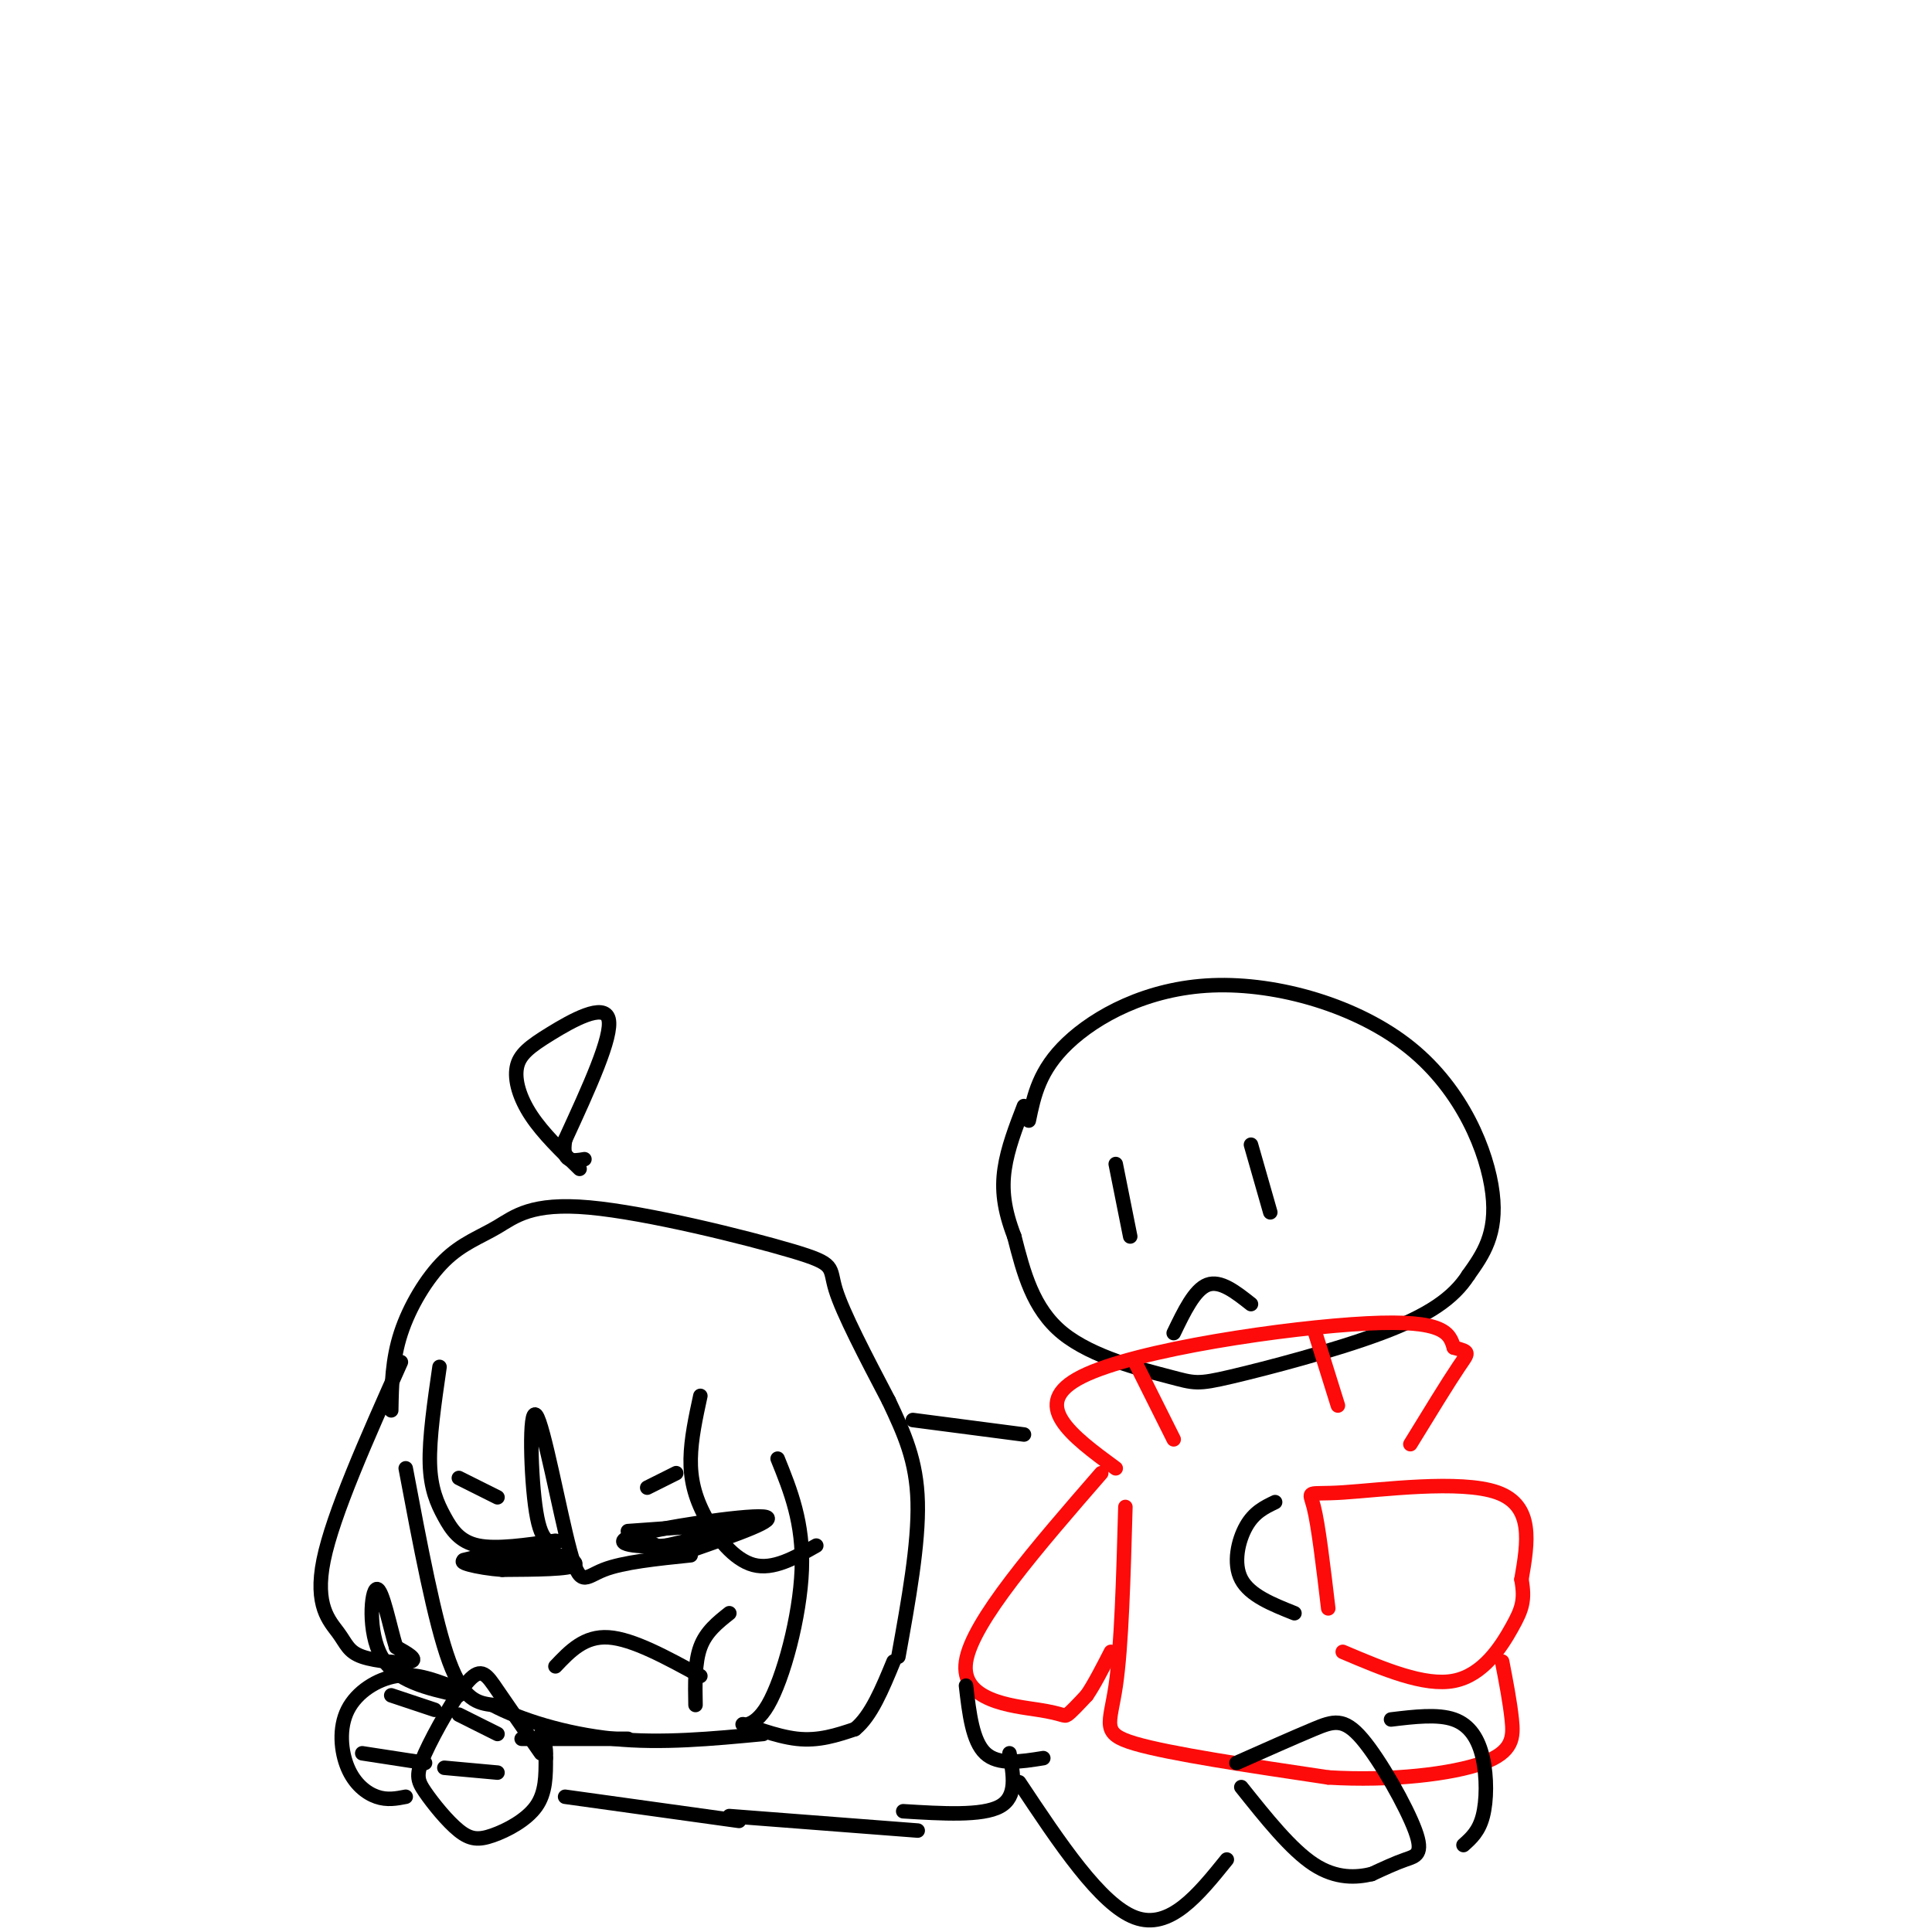 <svg viewBox='0 0 400 400' version='1.1' xmlns='http://www.w3.org/2000/svg' xmlns:xlink='http://www.w3.org/1999/xlink'><g fill='none' stroke='#000000' stroke-width='3' stroke-linecap='round' stroke-linejoin='round'><path d='M84,304c3.000,15.917 6.000,31.833 9,40c3.000,8.167 6.000,8.583 9,9'/><path d='M102,353c5.578,3.000 15.022,6.000 25,7c9.978,1.000 20.489,0.000 31,-1'/><path d='M144,353c-0.083,-4.417 -0.167,-8.833 1,-12c1.167,-3.167 3.583,-5.083 6,-7'/><path d='M145,347c-7.000,-3.833 -14.000,-7.667 -19,-8c-5.000,-0.333 -8.000,2.833 -11,6'/><path d='M130,317c10.333,-0.750 20.667,-1.500 22,-1c1.333,0.500 -6.333,2.250 -14,4'/><path d='M138,320c-5.536,0.488 -12.375,-0.292 -7,-2c5.375,-1.708 22.964,-4.345 27,-4c4.036,0.345 -5.482,3.673 -15,7'/><path d='M143,321c-4.000,0.833 -6.500,-0.583 -9,-2'/><path d='M96,323c4.578,-1.156 9.156,-2.311 14,-2c4.844,0.311 9.956,2.089 9,3c-0.956,0.911 -7.978,0.956 -15,1'/><path d='M104,325c-5.179,-0.369 -10.625,-1.792 -7,-2c3.625,-0.208 16.321,0.798 18,1c1.679,0.202 -7.661,-0.399 -17,-1'/><path d='M83,282c-7.035,15.769 -14.070,31.537 -16,41c-1.930,9.463 1.246,12.619 3,15c1.754,2.381 2.088,3.987 5,5c2.912,1.013 8.404,1.432 10,1c1.596,-0.432 -0.702,-1.716 -3,-3'/><path d='M82,341c-1.238,-3.917 -2.833,-12.208 -4,-12c-1.167,0.208 -1.905,8.917 1,14c2.905,5.083 9.452,6.542 16,8'/><path d='M91,283c-1.071,7.393 -2.143,14.786 -2,20c0.143,5.214 1.500,8.250 3,11c1.500,2.750 3.143,5.214 7,6c3.857,0.786 9.929,-0.107 16,-1'/><path d='M116,319c-1.928,0.541 -3.856,1.081 -5,-6c-1.144,-7.081 -1.502,-21.785 0,-20c1.502,1.785 4.866,20.057 7,28c2.134,7.943 3.038,5.555 7,4c3.962,-1.555 10.981,-2.278 18,-3'/><path d='M145,289c-0.964,4.458 -1.929,8.917 -2,13c-0.071,4.083 0.750,7.792 3,12c2.250,4.208 5.929,8.917 10,10c4.071,1.083 8.536,-1.458 13,-4'/><path d='M161,302c2.686,6.644 5.372,13.289 5,23c-0.372,9.711 -3.801,22.490 -7,28c-3.199,5.510 -6.169,3.753 -5,4c1.169,0.247 6.477,2.499 11,3c4.523,0.501 8.262,-0.750 12,-2'/><path d='M177,358c3.333,-2.667 5.667,-8.333 8,-14'/><path d='M134,308c0.000,0.000 6.000,-3.000 6,-3'/><path d='M95,306c0.000,0.000 8.000,4.000 8,4'/><path d='M130,360c0.000,0.000 -22.000,0.000 -22,0'/><path d='M112,363c-3.385,-4.862 -6.770,-9.723 -9,-13c-2.230,-3.277 -3.305,-4.969 -6,-2c-2.695,2.969 -7.009,10.599 -9,15c-1.991,4.401 -1.658,5.574 0,8c1.658,2.426 4.640,6.104 7,8c2.360,1.896 4.097,2.011 7,1c2.903,-1.011 6.972,-3.146 9,-6c2.028,-2.854 2.014,-6.427 2,-10'/><path d='M113,364c0.167,-2.500 -0.417,-3.750 -1,-5'/><path d='M117,372c0.000,0.000 36.000,5.000 36,5'/><path d='M92,366c0.000,0.000 11.000,1.000 11,1'/><path d='M95,355c0.000,0.000 8.000,4.000 8,4'/><path d='M93,349c-3.555,-1.322 -7.110,-2.644 -11,-2c-3.890,0.644 -8.115,3.255 -10,7c-1.885,3.745 -1.431,8.624 0,12c1.431,3.376 3.837,5.250 6,6c2.163,0.750 4.081,0.375 6,0'/><path d='M75,363c0.000,0.000 13.000,2.000 13,2'/><path d='M81,351c0.000,0.000 9.000,3.000 9,3'/><path d='M81,292c0.093,-5.226 0.186,-10.452 2,-16c1.814,-5.548 5.350,-11.419 9,-15c3.650,-3.581 7.415,-4.874 11,-7c3.585,-2.126 6.992,-5.085 19,-4c12.008,1.085 32.618,6.215 42,9c9.382,2.785 7.538,3.224 9,8c1.462,4.776 6.231,13.888 11,23'/><path d='M184,290c3.222,6.822 5.778,12.378 6,21c0.222,8.622 -1.889,20.311 -4,32'/><path d='M120,242c-3.785,-3.665 -7.569,-7.330 -10,-11c-2.431,-3.670 -3.507,-7.344 -3,-10c0.507,-2.656 2.598,-4.292 7,-7c4.402,-2.708 11.115,-6.488 12,-3c0.885,3.488 -4.057,14.244 -9,25'/><path d='M117,236c-0.833,4.833 1.583,4.417 4,4'/><path d='M151,376c0.000,0.000 39.000,3.000 39,3'/><path d='M213,232c1.083,-5.222 2.166,-10.443 8,-16c5.834,-5.557 16.419,-11.448 30,-12c13.581,-0.552 30.156,4.236 41,13c10.844,8.764 15.955,21.504 17,30c1.045,8.496 -1.978,12.748 -5,17'/><path d='M304,264c-3.095,4.823 -8.332,8.381 -18,12c-9.668,3.619 -23.767,7.300 -31,9c-7.233,1.700 -7.601,1.419 -13,0c-5.399,-1.419 -15.828,-3.977 -22,-9c-6.172,-5.023 -8.086,-12.512 -10,-20'/><path d='M210,256c-2.178,-5.644 -2.622,-9.756 -2,-14c0.622,-4.244 2.311,-8.622 4,-13'/><path d='M231,241c0.000,0.000 3.000,15.000 3,15'/><path d='M259,237c0.000,0.000 4.000,14.000 4,14'/><path d='M243,276c2.167,-4.500 4.333,-9.000 7,-10c2.667,-1.000 5.833,1.500 9,4'/></g>
<g fill='none' stroke='#FD0A0A' stroke-width='3' stroke-linecap='round' stroke-linejoin='round'><path d='M231,304c-9.111,-6.689 -18.222,-13.378 -7,-19c11.222,-5.622 42.778,-10.178 59,-11c16.222,-0.822 17.111,2.089 18,5'/><path d='M301,279c3.467,0.956 3.133,0.844 1,4c-2.133,3.156 -6.067,9.578 -10,16'/><path d='M235,282c0.000,0.000 8.000,16.000 8,16'/><path d='M272,275c0.000,0.000 5.000,16.000 5,16'/><path d='M275,333c-1.024,-8.643 -2.048,-17.286 -3,-21c-0.952,-3.714 -1.833,-2.500 6,-3c7.833,-0.500 24.381,-2.714 32,0c7.619,2.714 6.310,10.357 5,18'/><path d='M315,327c0.762,4.321 0.167,6.125 -2,10c-2.167,3.875 -5.905,9.821 -12,11c-6.095,1.179 -14.548,-2.411 -23,-6'/><path d='M228,305c-13.375,15.405 -26.750,30.810 -28,39c-1.250,8.190 9.625,9.167 15,10c5.375,0.833 5.250,1.524 6,1c0.750,-0.524 2.375,-2.262 4,-4'/><path d='M225,351c1.500,-2.167 3.250,-5.583 5,-9'/><path d='M233,312c-0.400,14.444 -0.800,28.889 -2,37c-1.200,8.111 -3.200,9.889 4,12c7.200,2.111 23.600,4.556 40,7'/><path d='M275,368c13.048,0.798 25.667,-0.708 32,-3c6.333,-2.292 6.381,-5.369 6,-9c-0.381,-3.631 -1.190,-7.815 -2,-12'/></g>
<g fill='none' stroke='#000000' stroke-width='3' stroke-linecap='round' stroke-linejoin='round'><path d='M256,365c5.968,-2.652 11.936,-5.305 16,-7c4.064,-1.695 6.223,-2.434 10,2c3.777,4.434 9.171,14.040 11,19c1.829,4.960 0.094,5.274 -2,6c-2.094,0.726 -4.547,1.863 -7,3'/><path d='M284,388c-3.089,0.733 -7.311,1.067 -12,-2c-4.689,-3.067 -9.844,-9.533 -15,-16'/><path d='M288,356c4.839,-0.583 9.679,-1.167 13,0c3.321,1.167 5.125,4.083 6,8c0.875,3.917 0.821,8.833 0,12c-0.821,3.167 -2.411,4.583 -4,6'/><path d='M268,334c-4.622,-1.844 -9.244,-3.689 -11,-7c-1.756,-3.311 -0.644,-8.089 1,-11c1.644,-2.911 3.822,-3.956 6,-5'/><path d='M200,349c0.667,5.750 1.333,11.500 4,14c2.667,2.500 7.333,1.750 12,1'/><path d='M189,294c0.000,0.000 23.000,3.000 23,3'/><path d='M187,375c8.167,0.500 16.333,1.000 20,-1c3.667,-2.000 2.833,-6.500 2,-11'/><path d='M211,369c8.417,12.667 16.833,25.333 24,28c7.167,2.667 13.083,-4.667 19,-12'/></g>
</svg>